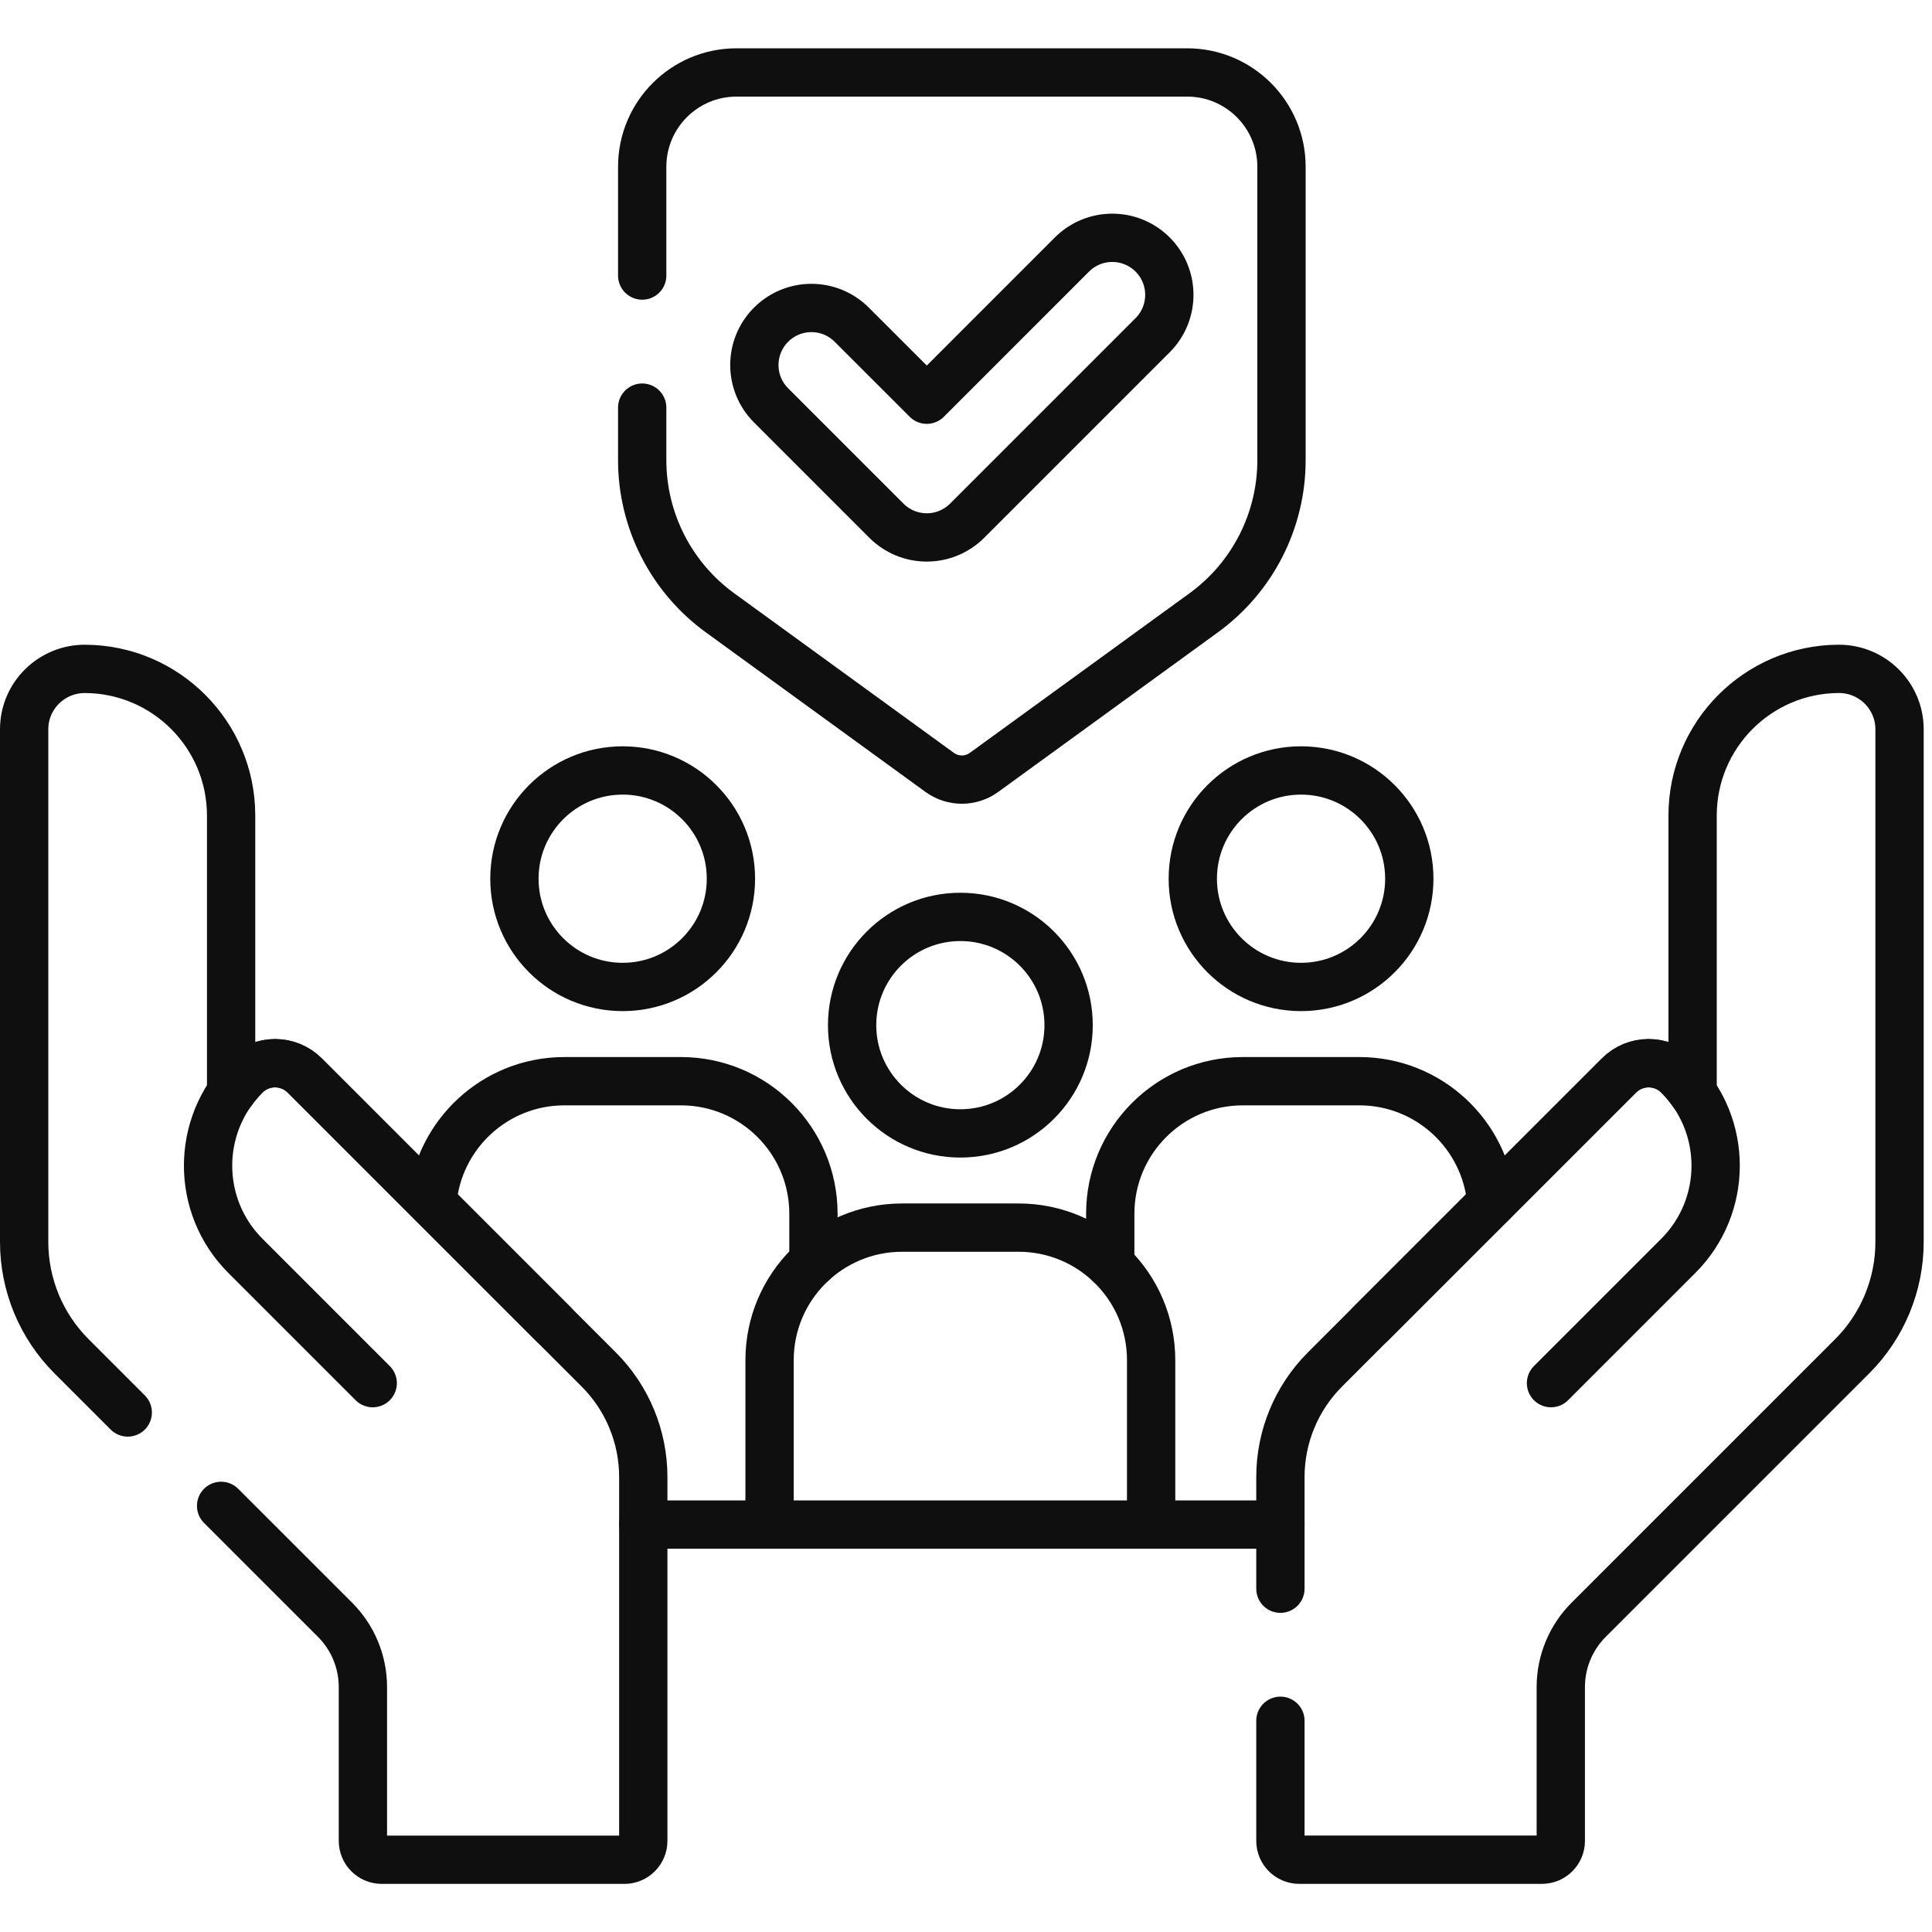 <svg width="80" height="80" viewBox="0 0 80 80" fill="none" xmlns="http://www.w3.org/2000/svg">
<path d="M26.592 16.879V19.053C26.592 21.554 27.79 23.904 29.813 25.374L38.91 31.983C39.457 32.381 40.199 32.381 40.747 31.983L49.844 25.374C51.867 23.904 53.064 21.554 53.064 19.053V6.906C53.064 4.749 51.315 3 49.158 3H30.498C28.341 3 26.592 4.749 26.592 6.906V11.41" stroke="#0F0F0F" stroke-width="2" stroke-miterlimit="10" stroke-linecap="round" stroke-linejoin="round"/>
<path d="M38.376 22.254C37.749 22.254 37.148 22.005 36.705 21.562L31.929 16.785C31.006 15.863 31.006 14.367 31.929 13.445C32.851 12.522 34.346 12.522 35.269 13.445L38.376 16.551L44.387 10.539C45.31 9.617 46.805 9.617 47.728 10.539C48.65 11.462 48.65 12.957 47.728 13.88L40.046 21.562C39.603 22.005 39.002 22.254 38.376 22.254Z" stroke="#0F0F0F" stroke-width="2" stroke-miterlimit="10" stroke-linecap="round" stroke-linejoin="round"/>
<path d="M61.755 49.817C61.529 46.992 59.167 44.77 56.285 44.77H51.462C48.431 44.77 45.973 47.227 45.973 50.258V52.359" stroke="#0F0F0F" stroke-width="2" stroke-miterlimit="10" stroke-linecap="round" stroke-linejoin="round"/>
<path d="M47.666 63.129H53.019" stroke="#0F0F0F" stroke-width="2" stroke-miterlimit="10" stroke-linecap="round" stroke-linejoin="round"/>
<path d="M26.637 63.129H31.866" stroke="#0F0F0F" stroke-width="2" stroke-miterlimit="10" stroke-linecap="round" stroke-linejoin="round"/>
<path d="M33.683 52.242V50.258C33.683 47.227 31.226 44.77 28.195 44.77H23.371C20.489 44.77 18.127 46.992 17.902 49.816" stroke="#0F0F0F" stroke-width="2" stroke-miterlimit="10" stroke-linecap="round" stroke-linejoin="round"/>
<path d="M47.666 63.129V56.322C47.666 53.291 45.209 50.833 42.178 50.833H37.354C34.323 50.833 31.866 53.291 31.866 56.322V63.129H47.666Z" stroke="#0F0F0F" stroke-width="2" stroke-miterlimit="10" stroke-linecap="round" stroke-linejoin="round"/>
<path d="M15.433 57.273L10.162 52.002C8.1 49.94 8.1 46.596 10.162 44.535C10.841 43.856 11.941 43.856 12.62 44.535L22.916 54.831" stroke="#0F0F0F" stroke-width="2" stroke-miterlimit="10" stroke-linecap="round" stroke-linejoin="round"/>
<path d="M9.156 62.355L13.874 67.072C14.612 67.811 15.027 68.812 15.027 69.856V76.226C15.027 76.658 15.377 77.008 15.808 77.008H25.856C26.287 77.008 26.637 76.658 26.637 76.226V61.161C26.637 59.49 25.974 57.888 24.792 56.707L12.62 44.535C11.945 43.86 10.849 43.851 10.172 44.524C9.946 44.748 9.747 44.989 9.57 45.241V33.772C9.57 30.426 6.865 27.712 3.524 27.697C2.136 27.69 1 28.81 1 30.198V51.426C1 53.201 1.705 54.904 2.961 56.159L5.29 58.488" stroke="#0F0F0F" stroke-width="2" stroke-miterlimit="10" stroke-linecap="round" stroke-linejoin="round"/>
<path d="M53.019 71.254V76.226C53.019 76.658 53.369 77.007 53.8 77.007H63.848C64.28 77.007 64.629 76.658 64.629 76.226V69.856C64.629 68.812 65.044 67.81 65.782 67.072L76.696 56.159C77.951 54.904 78.656 53.201 78.656 51.426V30.198C78.656 28.81 77.52 27.689 76.133 27.696C72.791 27.712 70.087 30.426 70.087 33.771V45.241C69.91 44.989 69.71 44.748 69.484 44.523C68.808 43.851 67.711 43.86 67.037 44.534L54.864 56.707C53.683 57.888 53.019 59.49 53.019 61.16V65.785" stroke="#0F0F0F" stroke-width="2" stroke-miterlimit="10" stroke-linecap="round" stroke-linejoin="round"/>
<path d="M64.224 57.273L69.495 52.002C71.557 49.94 71.557 46.596 69.495 44.535C68.816 43.856 67.716 43.856 67.037 44.535L56.74 54.831" stroke="#0F0F0F" stroke-width="2" stroke-miterlimit="10" stroke-linecap="round" stroke-linejoin="round"/>
<path d="M53.873 40.868C56.349 40.868 58.356 38.861 58.356 36.386C58.356 33.91 56.349 31.903 53.873 31.903C51.398 31.903 49.391 33.91 49.391 36.386C49.391 38.861 51.398 40.868 53.873 40.868Z" stroke="#0F0F0F" stroke-width="2" stroke-miterlimit="10" stroke-linecap="round" stroke-linejoin="round"/>
<path d="M25.783 40.868C28.259 40.868 30.266 38.861 30.266 36.386C30.266 33.91 28.259 31.903 25.783 31.903C23.308 31.903 21.301 33.91 21.301 36.386C21.301 38.861 23.308 40.868 25.783 40.868Z" stroke="#0F0F0F" stroke-width="2" stroke-miterlimit="10" stroke-linecap="round" stroke-linejoin="round"/>
<path d="M39.766 46.932C42.242 46.932 44.249 44.925 44.249 42.45C44.249 39.974 42.242 37.967 39.766 37.967C37.291 37.967 35.284 39.974 35.284 42.45C35.284 44.925 37.291 46.932 39.766 46.932Z" stroke="#0F0F0F" stroke-width="2" stroke-miterlimit="10" stroke-linecap="round" stroke-linejoin="round"/>
</svg>
